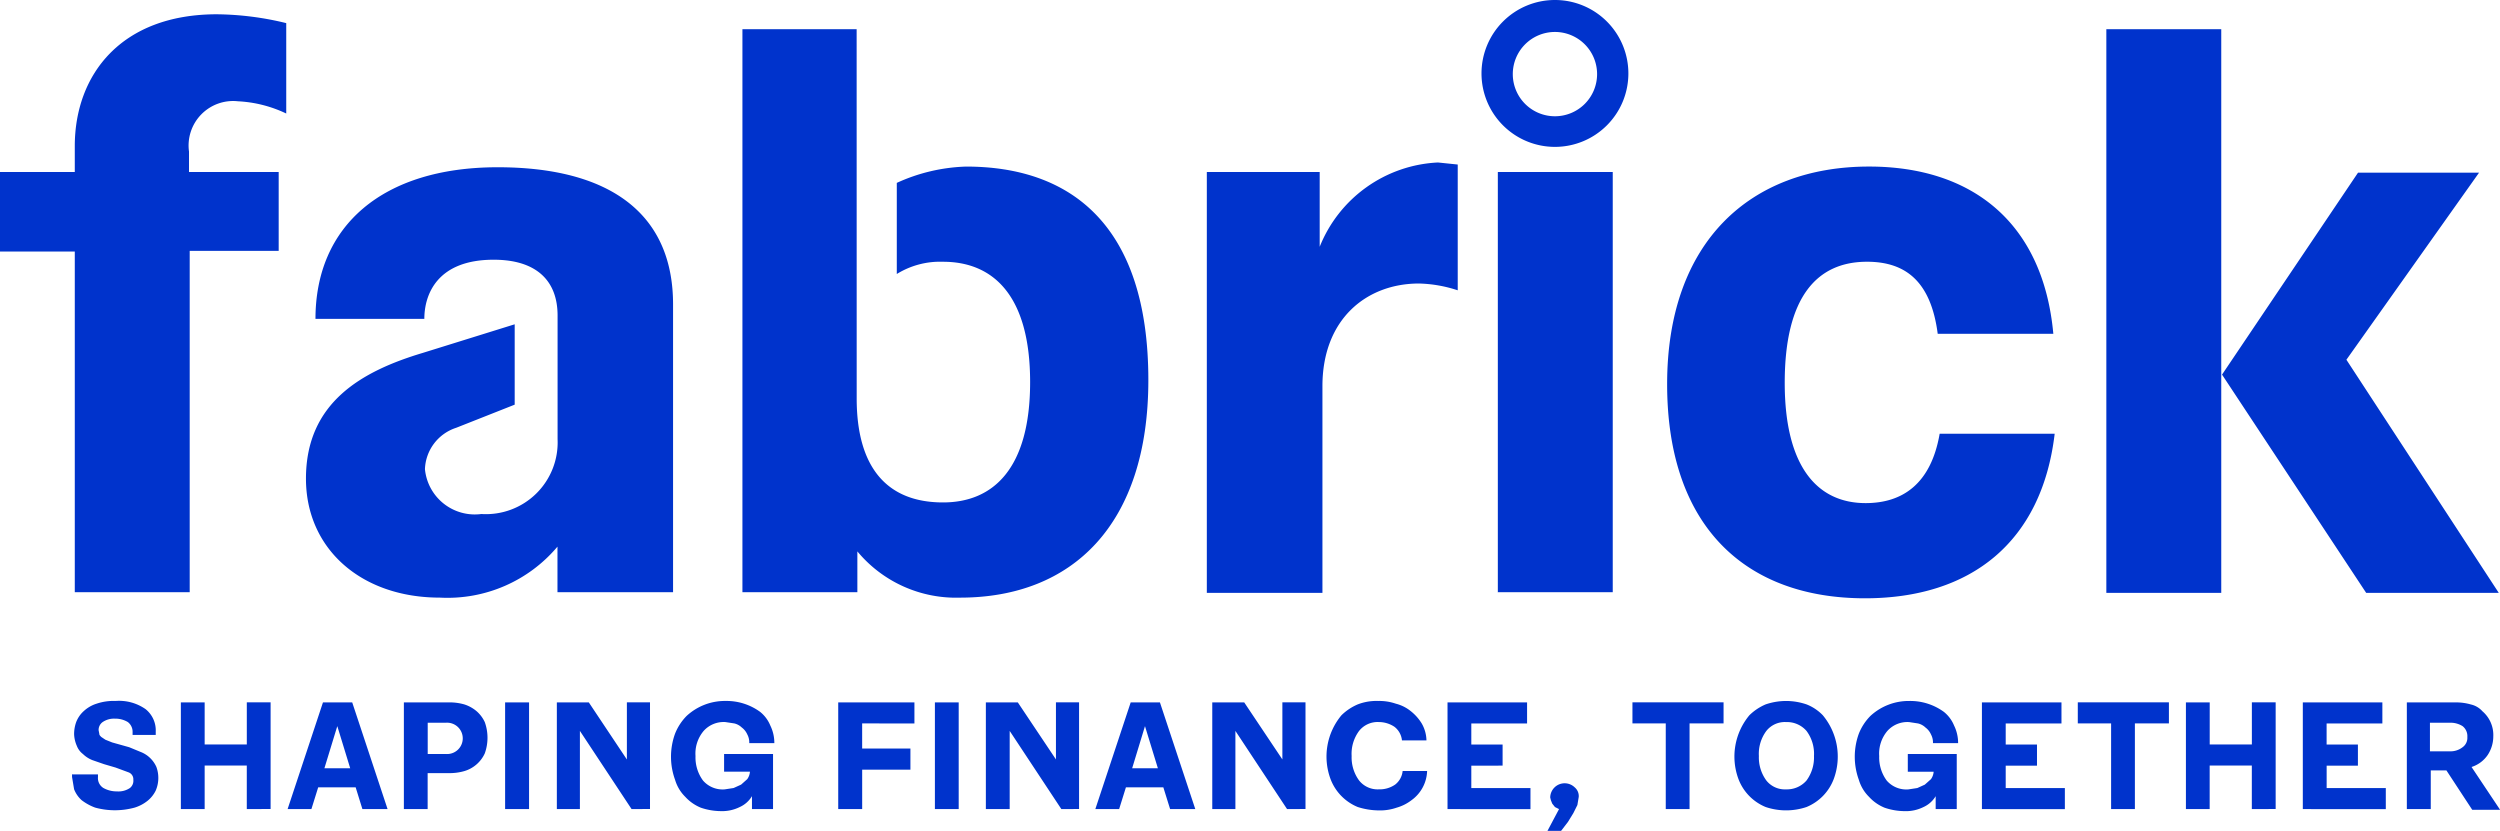 <svg xmlns="http://www.w3.org/2000/svg" width="114.826" height="38.161" viewBox="0 0 114.826 38.161">
  <g id="Page-1" transform="translate(0 -0.242)">
    <g id="fabrick" transform="translate(0 0.242)">
      <path id="Shape" d="M304.169,6.988a3.373,3.373,0,1,1,3.373-3.373A3.373,3.373,0,0,1,304.169,6.988Zm0-5.278a1.936,1.936,0,1,0,1.936,1.936,1.936,1.936,0,0,0-1.936-1.936Z" transform="translate(-232.75 -0.242)" fill="#03c"/>
      <path id="Shape-2" data-name="Shape" d="M3.435,9.2c0-3.279,2.124-6.058,6.527-6.058a13.889,13.889,0,0,1,3.185.406V7.7a5.8,5.8,0,0,0-2.217-.562A2.045,2.045,0,0,0,8.681,9.449v.937H12.8v3.622H8.713V29.685H3.435V14.04H0V10.386H3.435ZM39.348,20.785c0,3.154,1.374,4.778,3.966,4.778,2.311,0,4-1.561,4-5.527s-1.686-5.527-4-5.527a3.773,3.773,0,0,0-2.124.562V10.886a8.226,8.226,0,0,1,3.185-.749c4.747,0,8.369,2.623,8.369,9.806,0,6.652-3.5,9.993-8.65,9.993a5.889,5.889,0,0,1-4.715-2.124v1.874H34.1V3.828h5.246Zm21.36,8.931H55.43V10.386h5.184v3.435a6.163,6.163,0,0,1,5.434-3.872l.906.094V15.82a6.106,6.106,0,0,0-1.78-.312c-2.4,0-4.434,1.624-4.434,4.715v9.493Zm8.088,0V10.386h5.278v19.3H68.8Zm25.576-7.307c-.593,5-3.872,7.557-8.713,7.557-5.465,0-9.087-3.279-9.087-9.837,0-6.527,3.81-9.993,9.275-9.993,4.715,0,7.994,2.561,8.463,7.682H89c-.312-2.4-1.468-3.31-3.248-3.31-2.28,0-3.779,1.593-3.779,5.559,0,3.9,1.53,5.527,3.716,5.527,1.686,0,3-.874,3.4-3.185Zm7.651,7.307H96.745V3.828h5.278V29.717Zm5.746-10.711,7,10.711h-6.09l-6.62-10.024,6.246-9.275h5.559l-6.09,8.588ZM3.341,38.054H4.5v.125a.532.532,0,0,0,.25.5,1.249,1.249,0,0,0,.625.156.937.937,0,0,0,.593-.156.42.42,0,0,0,.156-.375.338.338,0,0,0-.219-.344l-.593-.219-.531-.156L4.247,37.4a1.31,1.31,0,0,1-.437-.281.853.853,0,0,1-.281-.375,1.471,1.471,0,0,1-.125-.531A1.633,1.633,0,0,1,3.5,35.65a1.308,1.308,0,0,1,.344-.5,1.561,1.561,0,0,1,.593-.344,2.462,2.462,0,0,1,.874-.125,2.122,2.122,0,0,1,1.374.375,1.249,1.249,0,0,1,.468,1.031v.156H6.09v-.125a.562.562,0,0,0-.219-.468,1.111,1.111,0,0,0-.593-.156.927.927,0,0,0-.562.156.445.445,0,0,0-.187.375l.031.156c0,.062.031.094.094.156l.187.125.312.125.781.219.531.219a1.312,1.312,0,0,1,.718.687A1.468,1.468,0,0,1,7.151,38.8a1.383,1.383,0,0,1-.375.468,1.791,1.791,0,0,1-.593.312,3.435,3.435,0,0,1-1.811,0,2.338,2.338,0,0,1-.625-.344,1.308,1.308,0,0,1-.344-.5l-.094-.562v-.125Zm7.994,1.593v-2H9.4v2H8.307v-4.9H9.4V36.68h1.936V34.744h1.093v4.9Zm5-1H14.615l-.312,1H13.21l1.624-4.9h1.343l1.624,4.9H16.645Zm-.25-.874-.593-1.936L14.9,37.773Zm3.56,1.874H18.55v-4.9h2.092a2.435,2.435,0,0,1,.687.094,1.638,1.638,0,0,1,.562.312,1.5,1.5,0,0,1,.375.5,2.127,2.127,0,0,1,0,1.437,1.5,1.5,0,0,1-.937.812,2.435,2.435,0,0,1-.687.094h-1v1.655Zm.843-2.529a.72.72,0,1,0,0-1.437h-.843v1.437ZM23.2,39.647v-4.9H24.3v4.9Zm5.808,0-2.373-3.591v3.591H25.576v-4.9h1.468l1.749,2.623V34.744h1.062v4.9Zm4.091.094a2.9,2.9,0,0,1-.906-.156,1.98,1.98,0,0,1-.718-.5,1.811,1.811,0,0,1-.468-.781,3.1,3.1,0,0,1,0-2.124,2.442,2.442,0,0,1,.531-.812,2.592,2.592,0,0,1,1.78-.687,2.623,2.623,0,0,1,1.593.5,1.561,1.561,0,0,1,.468.625,1.822,1.822,0,0,1,.187.812H34.414a.781.781,0,0,0-.094-.406.793.793,0,0,0-.25-.312.744.744,0,0,0-.344-.187l-.406-.062a1.232,1.232,0,0,0-1,.406,1.608,1.608,0,0,0-.375,1.155,1.787,1.787,0,0,0,.344,1.124,1.191,1.191,0,0,0,1,.406l.406-.062.344-.156.281-.25a.655.655,0,0,0,.125-.344H33.258v-.812h2.248v2.529h-.968v-.593a1.249,1.249,0,0,1-.562.5,1.814,1.814,0,0,1-.874.187Zm6.5-4.028v1.155h2.217v.968H39.6v1.811H38.5v-4.9H42v.968Zm3.341,3.935v-4.9h1.093v4.9Zm5.808,0-2.373-3.591v3.591H45.281v-4.9h1.468L48.5,37.367V34.744h1.062v4.9Zm4.684-1H51.714l-.312,1H50.309l1.624-4.9h1.343l1.624,4.9H53.744Zm-.25-.874-.593-1.936L52,37.773Zm5.933,1.874-2.373-3.591v3.591H55.68v-4.9h1.468L58.9,37.367V34.744h1.062v4.9Zm5.278-3.154a.9.9,0,0,0-.344-.625,1.3,1.3,0,0,0-.718-.219,1.085,1.085,0,0,0-.906.406,1.758,1.758,0,0,0-.344,1.155,1.787,1.787,0,0,0,.344,1.124,1.085,1.085,0,0,0,.906.406,1.249,1.249,0,0,0,.749-.219.9.9,0,0,0,.344-.625h1.124a1.718,1.718,0,0,1-.718,1.343,2.03,2.03,0,0,1-.687.344,2.328,2.328,0,0,1-.812.125,3.307,3.307,0,0,1-.968-.156,2.248,2.248,0,0,1-1.249-1.28,2.965,2.965,0,0,1,.5-2.935,2.423,2.423,0,0,1,.749-.5,2.367,2.367,0,0,1,.937-.156,2.329,2.329,0,0,1,.812.125,1.781,1.781,0,0,1,.687.344,2.155,2.155,0,0,1,.5.562,1.623,1.623,0,0,1,.219.781Zm2.092,3.154v-4.9h3.654v.968H67.578v.968h1.437v.968H67.578v1.031h2.717v.968Zm6.027-.562-.062.375-.187.375-.25.406-.312.406h-.625l.531-1-.187-.094-.125-.156-.062-.156-.031-.125a.663.663,0,0,1,1.124-.468A.524.524,0,0,1,72.512,39.085Zm5.09-3.373v3.935H76.509V35.712h-1.53v-.968h4.185v.968Zm4.434-1.031a2.944,2.944,0,0,1,.937.156,2.105,2.105,0,0,1,.749.5,2.965,2.965,0,0,1,.5,2.935,2.248,2.248,0,0,1-1.249,1.28,2.936,2.936,0,0,1-1.874,0,2.248,2.248,0,0,1-1.249-1.28,2.965,2.965,0,0,1,.5-2.935,2.423,2.423,0,0,1,.749-.5,2.944,2.944,0,0,1,.937-.156Zm0,4.06a1.188,1.188,0,0,0,.937-.406,1.787,1.787,0,0,0,.344-1.124,1.758,1.758,0,0,0-.344-1.155,1.187,1.187,0,0,0-.937-.406,1.085,1.085,0,0,0-.906.406,1.758,1.758,0,0,0-.344,1.155,1.787,1.787,0,0,0,.344,1.124,1.085,1.085,0,0,0,.906.406Zm5.434,1a2.9,2.9,0,0,1-.906-.156,1.98,1.98,0,0,1-.718-.5,1.811,1.811,0,0,1-.468-.781,3.1,3.1,0,0,1,0-2.124,2.442,2.442,0,0,1,.531-.812,2.592,2.592,0,0,1,1.78-.687,2.623,2.623,0,0,1,1.593.5,1.562,1.562,0,0,1,.468.625,1.822,1.822,0,0,1,.187.812H88.782a.781.781,0,0,0-.094-.406.793.793,0,0,0-.25-.312.744.744,0,0,0-.344-.187l-.406-.062a1.232,1.232,0,0,0-1,.406,1.608,1.608,0,0,0-.375,1.155,1.787,1.787,0,0,0,.344,1.124,1.191,1.191,0,0,0,1,.406l.406-.062.344-.156.281-.25a.655.655,0,0,0,.125-.344H87.626v-.812h2.248v2.529h-.968v-.593a1.249,1.249,0,0,1-.562.5,1.814,1.814,0,0,1-.874.187Zm3.56-.094v-4.9h3.654v.968H92.123v.968H93.56v.968H92.123v1.031H94.84v.968Zm7.026-3.935v3.935H96.964V35.712h-1.53v-.968h4.185v.968Zm5.371,3.935v-2h-1.936v2H100.4v-4.9h1.093V36.68h1.936V34.744h1.093v4.9Zm2.342,0v-4.9h3.654v.968h-2.561v.968H108.3v.968h-1.436v1.031h2.717v.968Zm5.871,0h-1.093v-4.9H112.8a2.435,2.435,0,0,1,.687.094,1.008,1.008,0,0,1,.531.312,1.436,1.436,0,0,1,.5,1.155,1.561,1.561,0,0,1-.25.843,1.413,1.413,0,0,1-.749.562l1.312,1.967h-1.28l-1.187-1.811h-.718v1.78Zm1.686-3.31a.582.582,0,0,0-.219-.5,1.034,1.034,0,0,0-.593-.156h-.906v1.312h.906a.9.9,0,0,0,.593-.187.525.525,0,0,0,.219-.468ZM22.859,10.168c-5.278,0-8.369,2.686-8.369,6.964h5c0-1.124.593-2.717,3.185-2.717,1.967,0,2.935.968,2.935,2.561v5.684a3.294,3.294,0,0,1-3.5,3.435,2.3,2.3,0,0,1-2.592-2.061,2.075,2.075,0,0,1,1.436-1.9l2.686-1.062V17.381l-4.216,1.312c-2.811.843-5.371,2.28-5.371,5.777,0,3.217,2.529,5.465,6.152,5.465a6.6,6.6,0,0,0,5.4-2.342v2.092h5.309V16.538C30.947,12.229,27.918,10.168,22.859,10.168Z" transform="translate(0 -2.486)" fill="#03c"/>
    </g>
  </g>
</svg>
